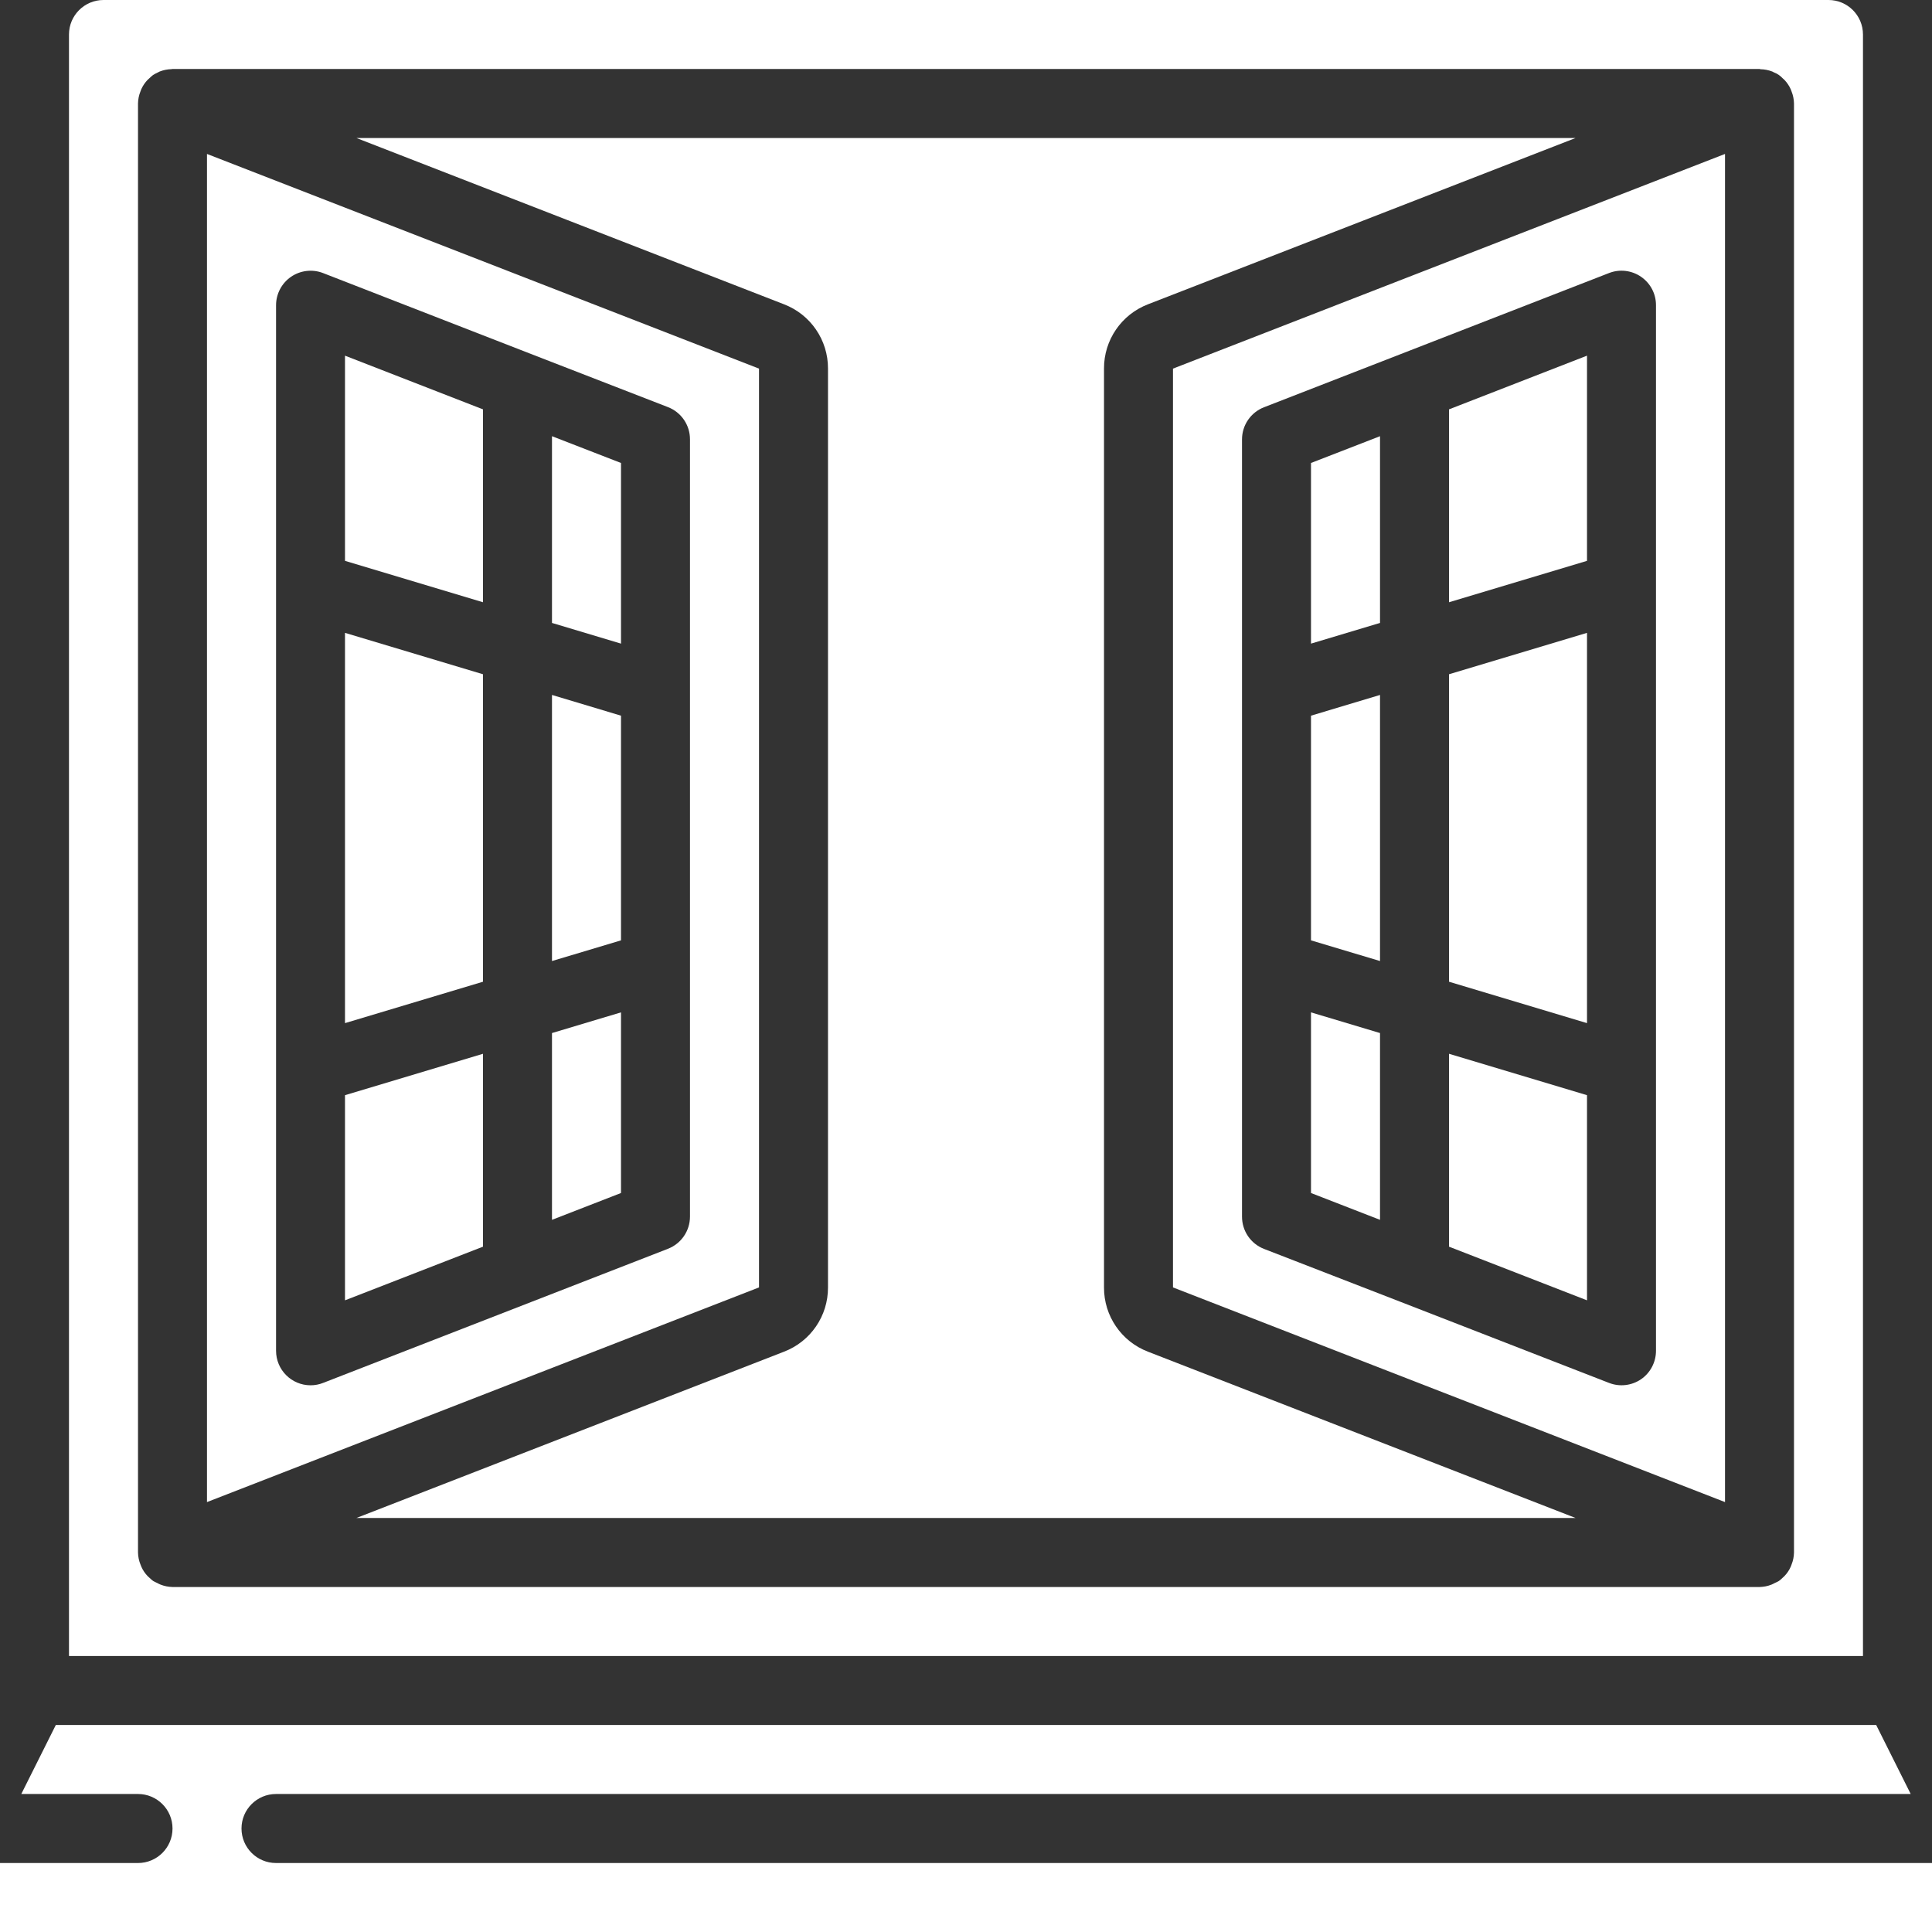 <svg width="44" height="44" viewBox="0 0 44 44" fill="none" xmlns="http://www.w3.org/2000/svg">
<rect x="0" y="0" width="44" height="44" fill="#333333" stroke="none"/>
<g clip-path="url(#clip0_391_89)">
<path d="M36.143 14.413L33 15.356V22.358L36.143 23.301V14.413Z" fill="white"/>
<path d="M12.571 14.187L14.143 14.658V10.544L12.571 9.934V14.187Z" fill="white"/>
<path d="M36.143 8.1L33 9.323V13.716L36.143 12.773V8.1Z" fill="white"/>
<path d="M25.143 29.32V8.395C25.14 7.745 25.539 7.163 26.145 6.93L35.883 3.143H8.117L17.855 6.93C18.461 7.163 18.86 7.745 18.857 8.395V29.32C18.86 29.969 18.461 30.552 17.855 30.784L8.117 34.571H35.883L26.145 30.784C25.539 30.552 25.14 29.969 25.143 29.32Z" fill="white"/>
<path d="M17.286 8.395L4.714 3.506V34.209L17.286 29.32V8.395ZM15.714 27.707C15.714 28.031 15.515 28.322 15.213 28.44L12.092 29.654L7.358 31.495C7.267 31.531 7.171 31.549 7.073 31.549C6.639 31.549 6.287 31.197 6.287 30.763V6.951C6.287 6.692 6.416 6.449 6.629 6.303C6.843 6.157 7.116 6.125 7.358 6.219L12.092 8.061L15.213 9.272C15.515 9.389 15.714 9.68 15.714 10.004V27.707Z" fill="white"/>
<path d="M7.857 12.773L11 13.716V9.323L7.857 8.1V12.773Z" fill="white"/>
<path d="M12.571 21.887L14.143 21.416V16.299L12.571 15.827V21.887Z" fill="white"/>
<path d="M7.857 23.301L11 22.358V15.356L7.857 14.413V23.301Z" fill="white"/>
<path d="M12.571 27.781L14.143 27.17V23.056L12.571 23.527V27.781Z" fill="white"/>
<path d="M31.429 9.934L29.857 10.544V14.658L31.429 14.187V9.934Z" fill="white"/>
<path d="M41.643 0H2.357C1.923 0 1.571 0.352 1.571 0.786V37.714H42.428V0.786C42.428 0.352 42.077 0 41.643 0ZM40.857 35.357C40.855 35.451 40.837 35.544 40.802 35.63C40.795 35.649 40.789 35.666 40.782 35.683C40.746 35.763 40.697 35.836 40.636 35.898C40.624 35.91 40.612 35.921 40.599 35.932C40.572 35.958 40.544 35.983 40.514 36.005C40.486 36.022 40.456 36.037 40.425 36.049C40.398 36.063 40.373 36.077 40.346 36.088C40.259 36.123 40.166 36.141 40.071 36.143H3.929C3.835 36.141 3.742 36.122 3.655 36.088C3.627 36.077 3.602 36.063 3.576 36.049C3.546 36.037 3.516 36.022 3.487 36.005C3.457 35.983 3.429 35.958 3.403 35.932C3.39 35.921 3.377 35.91 3.365 35.898C3.305 35.836 3.255 35.763 3.22 35.683C3.212 35.666 3.206 35.649 3.199 35.63C3.164 35.544 3.145 35.451 3.143 35.357V2.357C3.145 2.264 3.163 2.171 3.198 2.084C3.205 2.066 3.21 2.048 3.218 2.031C3.254 1.951 3.303 1.879 3.364 1.816C3.376 1.804 3.388 1.793 3.401 1.783C3.427 1.756 3.456 1.732 3.485 1.709C3.52 1.687 3.557 1.667 3.595 1.65C3.61 1.644 3.621 1.635 3.636 1.629C3.72 1.596 3.81 1.578 3.9 1.575C3.91 1.577 3.918 1.571 3.929 1.571H40.071C40.08 1.571 40.088 1.576 40.096 1.577C40.188 1.578 40.279 1.597 40.365 1.63C40.378 1.636 40.389 1.645 40.403 1.65C40.478 1.678 40.545 1.724 40.599 1.783C40.612 1.793 40.624 1.804 40.636 1.816C40.697 1.879 40.746 1.951 40.782 2.031C40.789 2.048 40.795 2.066 40.802 2.084C40.837 2.171 40.855 2.264 40.857 2.357V35.357Z" fill="white"/>
<path d="M26.714 29.32L39.286 34.209V3.506L26.714 8.395V29.32ZM28.286 10.007C28.286 9.683 28.485 9.392 28.787 9.275L31.908 8.061L36.643 6.219C36.885 6.124 37.158 6.156 37.372 6.302C37.587 6.449 37.715 6.691 37.714 6.951V30.763C37.714 31.022 37.587 31.265 37.373 31.412C37.158 31.558 36.886 31.589 36.645 31.495L31.91 29.654L28.787 28.443C28.484 28.325 28.285 28.033 28.286 27.707V10.007Z" fill="white"/>
<path d="M31.429 23.527L29.857 23.056V27.17L31.429 27.781V23.527Z" fill="white"/>
<path d="M36.143 24.942L33 23.999V28.392L36.143 29.614V24.942Z" fill="white"/>
<path d="M44 42.429H6.286C5.852 42.429 5.5 42.077 5.5 41.643C5.5 41.209 5.852 40.857 6.286 40.857H43.515L42.729 39.286H1.271L0.485 40.857H3.143C3.577 40.857 3.929 41.209 3.929 41.643C3.929 42.077 3.577 42.429 3.143 42.429H0V44H44V42.429Z" fill="white"/>
<path d="M31.429 15.827L29.857 16.299V21.416L31.429 21.887V15.827Z" fill="white"/>
<path d="M7.857 29.614L11 28.392V23.999L7.857 24.942V29.614Z" fill="white"/>
</g>
<defs>
<clipPath id="clip0_391_89">
<rect width="44" height="44" fill="white"/>
</clipPath>
</defs>
</svg>
